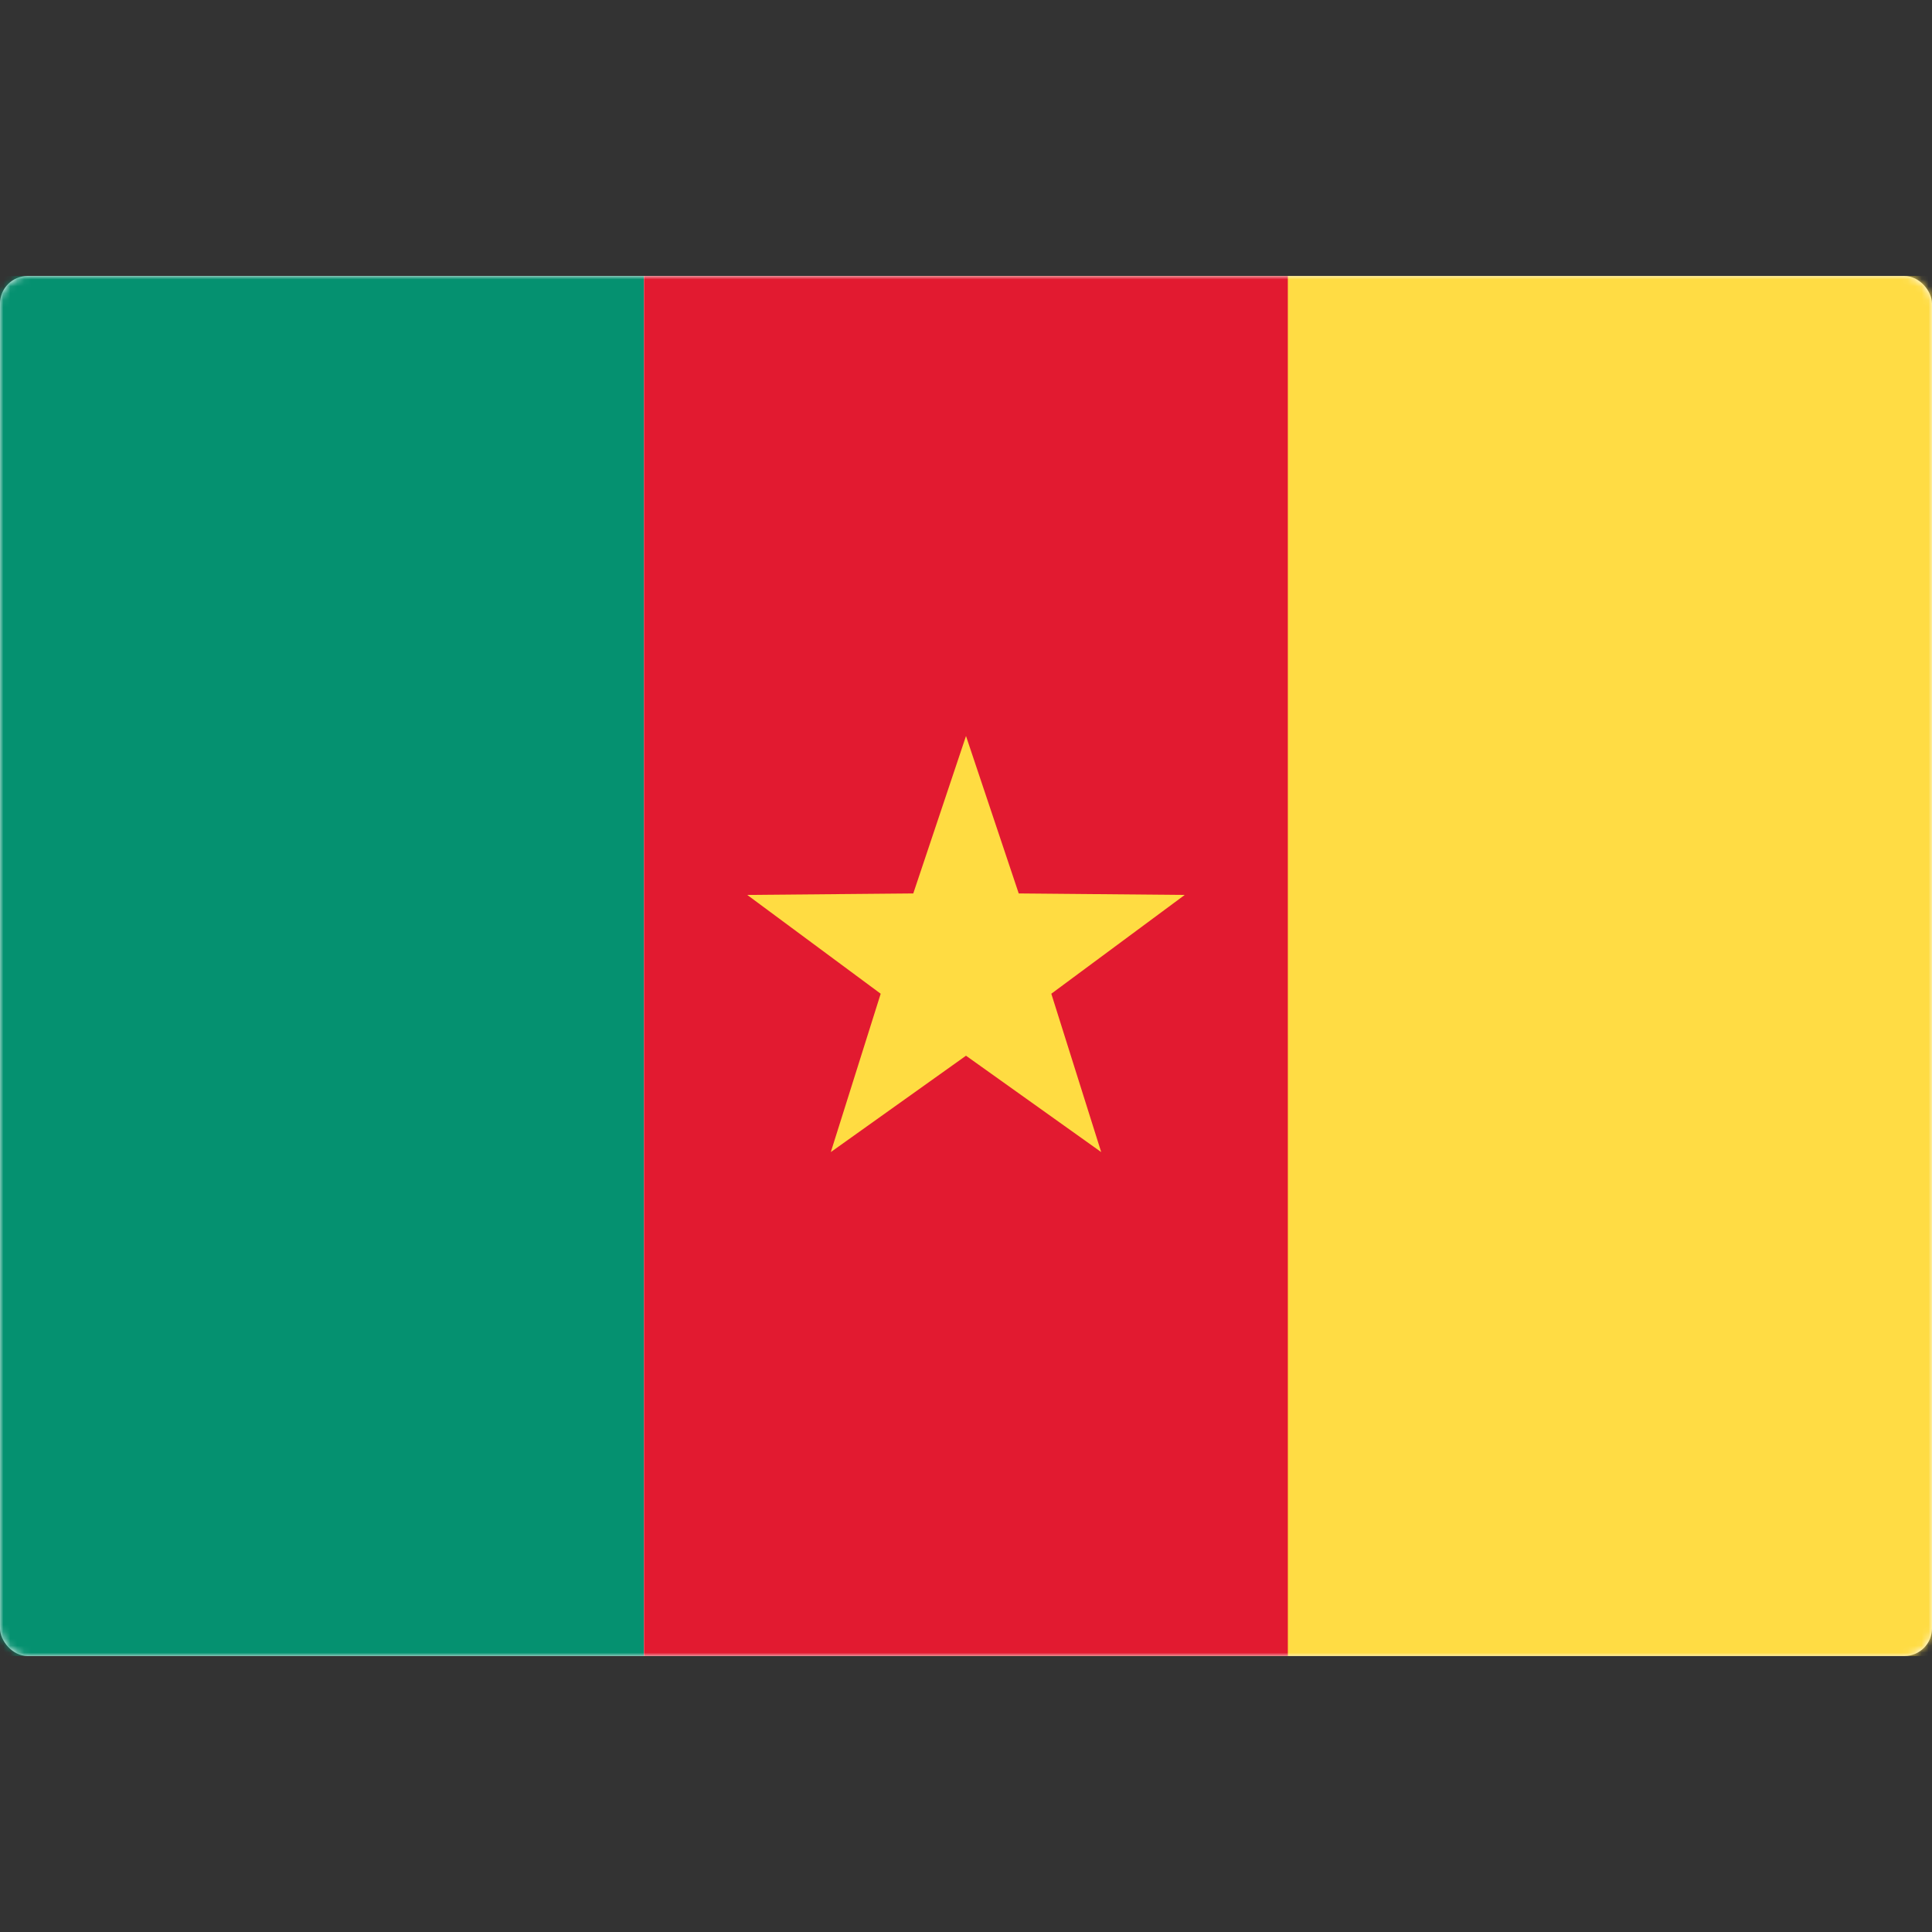 <svg width="280" height="280" viewBox="0 0 280 280" fill="none" xmlns="http://www.w3.org/2000/svg">
<rect x="0" y="0" width="280" height="280" fill="#333333" stroke="none"/>
<rect y="40" width="280" height="200" rx="4" fill="white"/>
<mask id="mask0_9529_101261" style="mask-type:luminance" maskUnits="userSpaceOnUse" x="0" y="40" width="280" height="200">
<rect y="40" width="280" height="200" rx="4" fill="white"/>
</mask>
<g mask="url(#mask0_9529_101261)">
<rect x="133.333" y="40" width="146.667" height="200" fill="url(#paint0_linear_9529_101261)"/>
<path fill-rule="evenodd" clip-rule="evenodd" d="M0 240H93.333V40H0V240Z" fill="#059170"/>
<path fill-rule="evenodd" clip-rule="evenodd" d="M93.334 240H186.667V40H93.334V240Z" fill="#E21A30"/>
<path fill-rule="evenodd" clip-rule="evenodd" d="M186.667 240H280V40H186.667V240Z" fill="#FFDC44"/>
<path fill-rule="evenodd" clip-rule="evenodd" d="M140 153.001L120.407 166.969L127.636 144.019L108.298 129.701L132.359 129.484L140 106.668L147.641 129.484L171.702 129.701L152.364 144.019L159.593 166.969L140 153.001Z" fill="#FFDC42"/>
</g>
<defs>
<linearGradient id="paint0_linear_9529_101261" x1="133.333" y1="40" x2="133.333" y2="240" gradientUnits="userSpaceOnUse">
<stop stop-color="#FFDC44"/>
<stop offset="1" stop-color="#FDD216"/>
</linearGradient>
</defs>
</svg>
